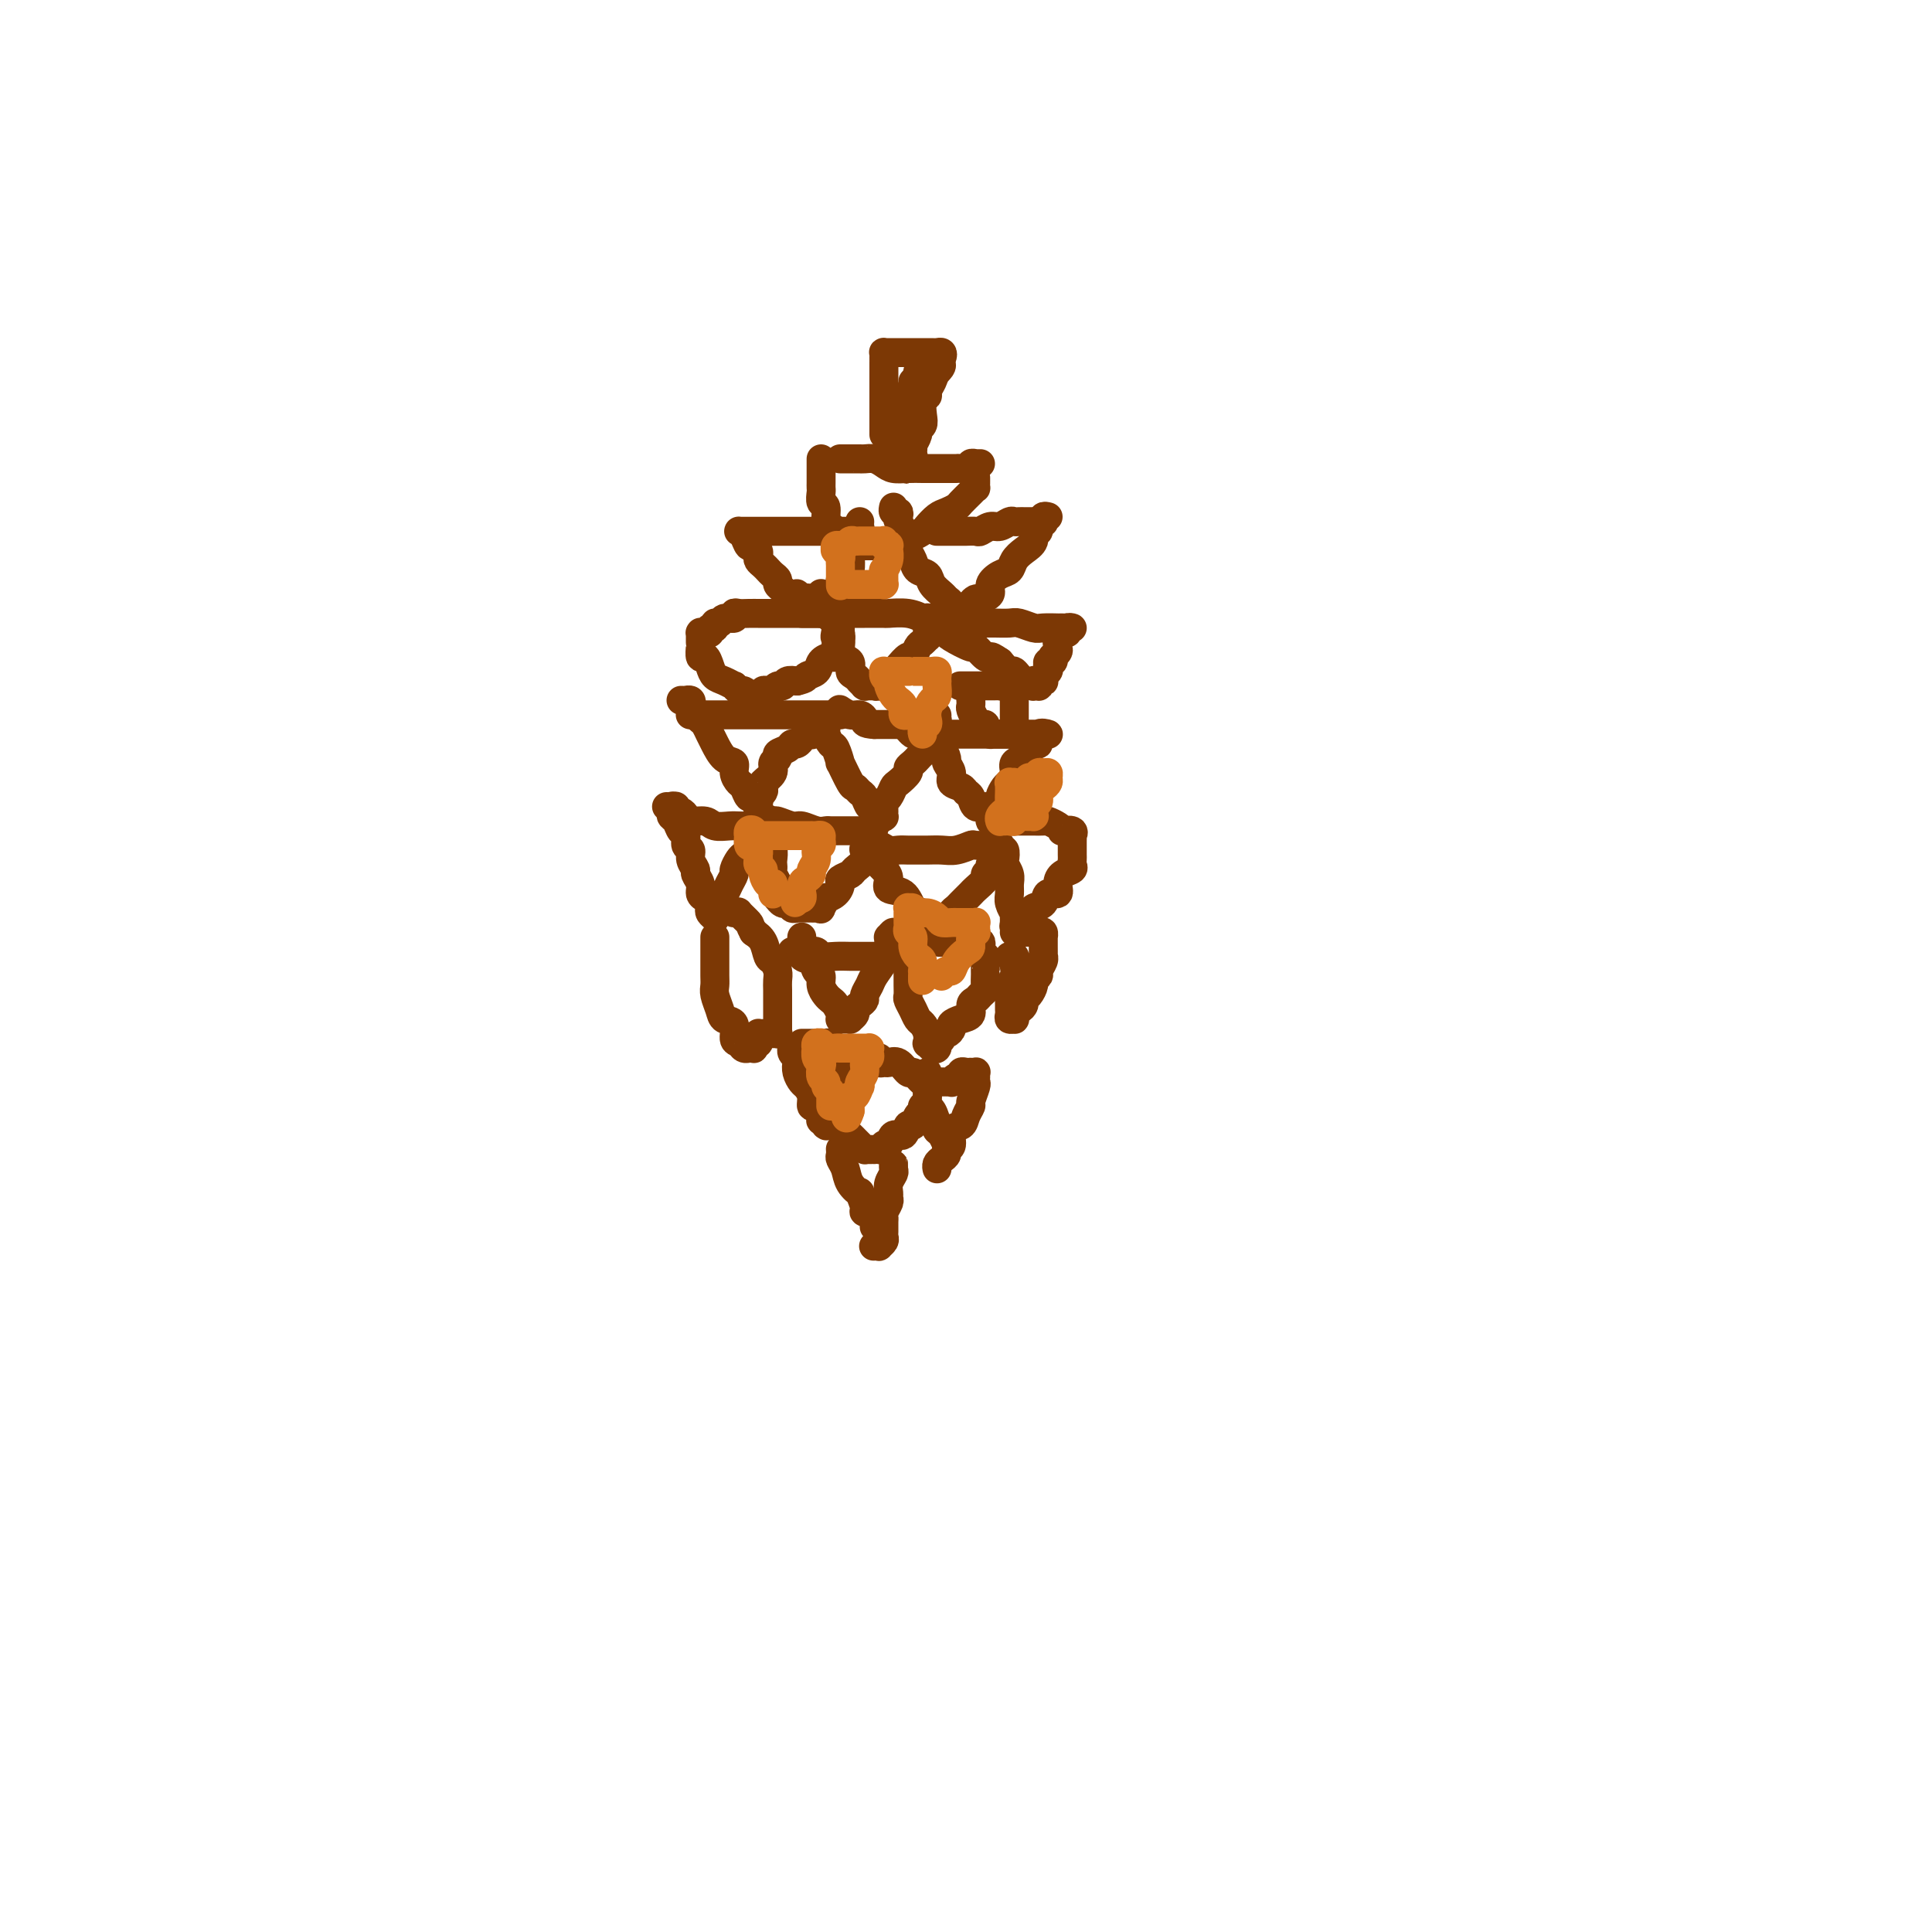 <svg viewBox='0 0 400 400' version='1.1' xmlns='http://www.w3.org/2000/svg' xmlns:xlink='http://www.w3.org/1999/xlink'><g fill='none' stroke='rgb(124,56,5)' stroke-width='6' stroke-linecap='round' stroke-linejoin='round'><path d='M174,95c0.027,0.000 0.053,0.000 0,0c-0.053,-0.000 -0.187,-0.000 0,0c0.187,0.000 0.693,0.000 1,0c0.307,-0.000 0.414,-0.001 1,0c0.586,0.001 1.652,0.003 2,0c0.348,-0.003 -0.021,-0.011 0,0c0.021,0.011 0.431,0.041 1,0c0.569,-0.041 1.297,-0.155 2,0c0.703,0.155 1.380,0.577 2,1c0.620,0.423 1.182,0.845 2,1c0.818,0.155 1.893,0.041 3,0c1.107,-0.041 2.247,-0.011 3,0c0.753,0.011 1.117,0.003 2,0c0.883,-0.003 2.283,0.000 3,0c0.717,-0.000 0.751,-0.004 1,0c0.249,0.004 0.712,0.015 1,0c0.288,-0.015 0.402,-0.057 1,0c0.598,0.057 1.681,0.211 2,0c0.319,-0.211 -0.124,-0.789 0,-1c0.124,-0.211 0.817,-0.057 1,0c0.183,0.057 -0.143,0.015 0,0c0.143,-0.015 0.755,-0.004 1,0c0.245,0.004 0.122,0.002 0,0'/><path d='M170,95c-0.000,0.313 -0.000,0.627 0,1c0.000,0.373 0.000,0.807 0,1c-0.000,0.193 -0.000,0.146 0,0c0.000,-0.146 0.000,-0.391 0,0c-0.000,0.391 -0.001,1.419 0,2c0.001,0.581 0.004,0.717 0,1c-0.004,0.283 -0.016,0.713 0,1c0.016,0.287 0.060,0.430 0,1c-0.060,0.570 -0.224,1.567 0,2c0.224,0.433 0.835,0.301 1,1c0.165,0.699 -0.115,2.229 0,3c0.115,0.771 0.626,0.785 1,1c0.374,0.215 0.611,0.632 1,1c0.389,0.368 0.930,0.687 1,1c0.070,0.313 -0.331,0.620 0,1c0.331,0.380 1.396,0.834 2,1c0.604,0.166 0.748,0.044 1,0c0.252,-0.044 0.612,-0.012 1,0c0.388,0.012 0.805,0.003 1,0c0.195,-0.003 0.170,0.001 1,0c0.830,-0.001 2.517,-0.008 3,0c0.483,0.008 -0.237,0.031 0,0c0.237,-0.031 1.429,-0.117 2,0c0.571,0.117 0.519,0.436 1,0c0.481,-0.436 1.494,-1.626 2,-2c0.506,-0.374 0.505,0.069 1,0c0.495,-0.069 1.484,-0.649 2,-1c0.516,-0.351 0.557,-0.474 1,-1c0.443,-0.526 1.288,-1.454 2,-2c0.712,-0.546 1.291,-0.711 2,-1c0.709,-0.289 1.549,-0.703 2,-1c0.451,-0.297 0.513,-0.476 1,-1c0.487,-0.524 1.398,-1.393 2,-2c0.602,-0.607 0.893,-0.951 1,-1c0.107,-0.049 0.029,0.197 0,0c-0.029,-0.197 -0.008,-0.837 0,-1c0.008,-0.163 0.002,0.152 0,0c-0.002,-0.152 -0.001,-0.772 0,-1c0.001,-0.228 0.000,-0.065 0,0c-0.000,0.065 -0.000,0.033 0,0'/><path d='M194,110c-0.082,0.000 -0.164,0.000 0,0c0.164,-0.000 0.573,-0.000 1,0c0.427,0.000 0.873,0.000 1,0c0.127,-0.000 -0.064,-0.000 0,0c0.064,0.000 0.383,0.001 1,0c0.617,-0.001 1.530,-0.004 2,0c0.470,0.004 0.496,0.016 1,0c0.504,-0.016 1.487,-0.061 2,0c0.513,0.061 0.557,0.226 1,0c0.443,-0.226 1.284,-0.845 2,-1c0.716,-0.155 1.306,0.155 2,0c0.694,-0.155 1.492,-0.774 2,-1c0.508,-0.226 0.727,-0.061 1,0c0.273,0.061 0.599,0.016 1,0c0.401,-0.016 0.878,-0.004 1,0c0.122,0.004 -0.111,0.001 0,0c0.111,-0.001 0.566,-0.000 1,0c0.434,0.000 0.848,0.000 1,0c0.152,-0.000 0.044,-0.000 0,0c-0.044,0.000 -0.022,0.000 0,0'/><path d='M217,107c-0.414,-0.109 -0.828,-0.217 -1,0c-0.172,0.217 -0.103,0.761 0,1c0.103,0.239 0.239,0.175 0,0c-0.239,-0.175 -0.854,-0.461 -1,0c-0.146,0.461 0.178,1.670 0,2c-0.178,0.330 -0.859,-0.220 -1,0c-0.141,0.220 0.258,1.210 0,2c-0.258,0.790 -1.173,1.380 -2,2c-0.827,0.620 -1.565,1.269 -2,2c-0.435,0.731 -0.568,1.545 -1,2c-0.432,0.455 -1.162,0.552 -2,1c-0.838,0.448 -1.783,1.247 -2,2c-0.217,0.753 0.296,1.459 0,2c-0.296,0.541 -1.399,0.915 -2,1c-0.601,0.085 -0.700,-0.121 -1,0c-0.300,0.121 -0.802,0.568 -1,1c-0.198,0.432 -0.091,0.848 0,1c0.091,0.152 0.165,0.041 0,0c-0.165,-0.041 -0.570,-0.010 -1,0c-0.430,0.010 -0.885,-0.000 -1,0c-0.115,0.000 0.109,0.011 0,0c-0.109,-0.011 -0.553,-0.044 -1,0c-0.447,0.044 -0.897,0.164 -1,0c-0.103,-0.164 0.142,-0.611 0,-1c-0.142,-0.389 -0.672,-0.719 -1,-1c-0.328,-0.281 -0.455,-0.512 -1,-1c-0.545,-0.488 -1.509,-1.234 -2,-2c-0.491,-0.766 -0.509,-1.552 -1,-2c-0.491,-0.448 -1.456,-0.558 -2,-1c-0.544,-0.442 -0.667,-1.217 -1,-2c-0.333,-0.783 -0.878,-1.576 -1,-2c-0.122,-0.424 0.177,-0.481 0,-1c-0.177,-0.519 -0.831,-1.502 -1,-2c-0.169,-0.498 0.147,-0.511 0,-1c-0.147,-0.489 -0.757,-1.455 -1,-2c-0.243,-0.545 -0.117,-0.668 0,-1c0.117,-0.332 0.227,-0.872 0,-1c-0.227,-0.128 -0.792,0.158 -1,0c-0.208,-0.158 -0.059,-0.759 0,-1c0.059,-0.241 0.030,-0.120 0,0'/><path d='M176,110c0.079,0.000 0.158,0.000 0,0c-0.158,0.000 -0.553,0.000 -1,0c-0.447,-0.000 -0.945,0.000 -1,0c-0.055,-0.000 0.332,0.000 0,0c-0.332,-0.000 -1.384,-0.000 -2,0c-0.616,0.000 -0.796,0.000 -1,0c-0.204,-0.000 -0.432,-0.000 -1,0c-0.568,0.000 -1.476,0.000 -2,0c-0.524,-0.000 -0.662,-0.000 -1,0c-0.338,0.000 -0.874,0.000 -1,0c-0.126,-0.000 0.160,-0.000 0,0c-0.160,0.000 -0.765,0.000 -1,0c-0.235,-0.000 -0.099,-0.000 0,0c0.099,0.000 0.162,0.000 0,0c-0.162,-0.000 -0.550,-0.000 -1,0c-0.450,0.000 -0.963,0.000 -1,0c-0.037,-0.000 0.403,-0.000 0,0c-0.403,0.000 -1.647,0.000 -2,0c-0.353,-0.000 0.186,-0.000 0,0c-0.186,0.000 -1.096,0.000 -2,0c-0.904,-0.000 -1.801,-0.000 -2,0c-0.199,0.000 0.301,0.000 0,0c-0.301,-0.000 -1.402,-0.000 -2,0c-0.598,0.000 -0.693,0.002 -1,0c-0.307,-0.002 -0.825,-0.007 -1,0c-0.175,0.007 -0.006,0.025 0,0c0.006,-0.025 -0.152,-0.095 0,0c0.152,0.095 0.615,0.354 1,1c0.385,0.646 0.691,1.679 1,2c0.309,0.321 0.622,-0.069 1,0c0.378,0.069 0.822,0.596 1,1c0.178,0.404 0.089,0.686 0,1c-0.089,0.314 -0.177,0.662 0,1c0.177,0.338 0.621,0.668 1,1c0.379,0.332 0.693,0.666 1,1c0.307,0.334 0.607,0.668 1,1c0.393,0.332 0.878,0.663 1,1c0.122,0.337 -0.121,0.679 0,1c0.121,0.321 0.606,0.621 1,1c0.394,0.379 0.698,0.837 1,1c0.302,0.163 0.601,0.030 1,0c0.399,-0.030 0.897,0.043 1,0c0.103,-0.043 -0.189,-0.201 0,0c0.189,0.201 0.859,0.762 1,1c0.141,0.238 -0.245,0.155 0,0c0.245,-0.155 1.123,-0.381 2,0c0.877,0.381 1.755,1.370 2,2c0.245,0.630 -0.141,0.901 0,1c0.141,0.099 0.808,0.027 1,0c0.192,-0.027 -0.093,-0.007 0,0c0.093,0.007 0.563,0.002 1,0c0.437,-0.002 0.839,-0.001 1,0c0.161,0.001 0.080,0.000 0,0'/><path d='M173,127c1.563,0.589 0.472,0.061 0,0c-0.472,-0.061 -0.323,0.345 0,0c0.323,-0.345 0.821,-1.441 1,-2c0.179,-0.559 0.037,-0.582 0,-1c-0.037,-0.418 0.029,-1.233 0,-2c-0.029,-0.767 -0.152,-1.487 0,-2c0.152,-0.513 0.580,-0.819 1,-1c0.420,-0.181 0.831,-0.238 1,-1c0.169,-0.762 0.097,-2.228 0,-3c-0.097,-0.772 -0.218,-0.851 0,-1c0.218,-0.149 0.776,-0.368 1,-1c0.224,-0.632 0.112,-1.676 0,-2c-0.112,-0.324 -0.226,0.071 0,0c0.226,-0.071 0.793,-0.607 1,-1c0.207,-0.393 0.056,-0.641 0,-1c-0.056,-0.359 -0.015,-0.827 0,-1c0.015,-0.173 0.004,-0.049 0,0c-0.004,0.049 -0.002,0.025 0,0'/><path d='M166,127c0.304,-0.000 0.607,-0.000 1,0c0.393,0.000 0.874,0.000 1,0c0.126,-0.000 -0.104,-0.000 0,0c0.104,0.000 0.542,0.000 1,0c0.458,-0.000 0.937,-0.000 1,0c0.063,0.000 -0.291,0.000 0,0c0.291,-0.000 1.228,-0.000 2,0c0.772,0.000 1.381,0.000 2,0c0.619,-0.000 1.250,-0.001 2,0c0.750,0.001 1.619,0.004 3,0c1.381,-0.004 3.272,-0.015 4,0c0.728,0.015 0.291,0.057 1,0c0.709,-0.057 2.562,-0.211 4,0c1.438,0.211 2.461,0.789 3,1c0.539,0.211 0.593,0.057 1,0c0.407,-0.057 1.167,-0.015 2,0c0.833,0.015 1.739,0.004 2,0c0.261,-0.004 -0.124,-0.001 0,0c0.124,0.001 0.755,0.000 1,0c0.245,-0.000 0.103,-0.000 0,0c-0.103,0.000 -0.169,0.000 0,0c0.169,-0.000 0.571,-0.000 1,0c0.429,0.000 0.884,0.000 1,0c0.116,-0.000 -0.109,-0.000 0,0c0.109,0.000 0.551,0.000 1,0c0.449,-0.000 0.905,-0.000 1,0c0.095,0.000 -0.170,0.000 0,0c0.170,-0.000 0.777,-0.000 1,0c0.223,0.000 0.064,0.000 0,0c-0.064,-0.000 -0.032,-0.000 0,0'/><path d='M170,123c-0.009,-0.109 -0.018,-0.219 0,0c0.018,0.219 0.061,0.765 0,1c-0.061,0.235 -0.228,0.157 0,0c0.228,-0.157 0.849,-0.394 1,0c0.151,0.394 -0.170,1.418 0,2c0.170,0.582 0.829,0.720 1,1c0.171,0.280 -0.147,0.700 0,1c0.147,0.300 0.757,0.479 1,1c0.243,0.521 0.118,1.382 0,2c-0.118,0.618 -0.230,0.992 0,1c0.230,0.008 0.801,-0.350 1,0c0.199,0.350 0.024,1.407 0,2c-0.024,0.593 0.101,0.722 0,1c-0.101,0.278 -0.429,0.705 0,1c0.429,0.295 1.617,0.456 2,1c0.383,0.544 -0.037,1.470 0,2c0.037,0.530 0.532,0.664 1,1c0.468,0.336 0.909,0.875 1,1c0.091,0.125 -0.169,-0.163 0,0c0.169,0.163 0.767,0.776 1,1c0.233,0.224 0.100,0.060 0,0c-0.100,-0.060 -0.168,-0.015 0,0c0.168,0.015 0.571,-0.000 1,0c0.429,0.000 0.884,0.016 1,0c0.116,-0.016 -0.105,-0.064 0,0c0.105,0.064 0.538,0.240 1,0c0.462,-0.240 0.954,-0.895 1,-1c0.046,-0.105 -0.353,0.342 0,0c0.353,-0.342 1.456,-1.471 2,-2c0.544,-0.529 0.527,-0.456 1,-1c0.473,-0.544 1.437,-1.705 2,-2c0.563,-0.295 0.725,0.276 1,0c0.275,-0.276 0.662,-1.397 1,-2c0.338,-0.603 0.626,-0.686 1,-1c0.374,-0.314 0.832,-0.858 1,-1c0.168,-0.142 0.045,0.120 0,0c-0.045,-0.120 -0.012,-0.620 0,-1c0.012,-0.380 0.003,-0.641 0,-1c-0.003,-0.359 -0.001,-0.817 0,-1c0.001,-0.183 0.000,-0.092 0,0'/><path d='M198,129c0.445,0.000 0.890,0.000 1,0c0.110,-0.000 -0.115,-0.000 0,0c0.115,0.000 0.571,0.000 1,0c0.429,-0.000 0.831,-0.000 1,0c0.169,0.000 0.104,0.000 0,0c-0.104,-0.000 -0.247,-0.000 0,0c0.247,0.000 0.885,0.000 1,0c0.115,-0.000 -0.294,-0.001 0,0c0.294,0.001 1.290,0.004 2,0c0.710,-0.004 1.133,-0.015 2,0c0.867,0.015 2.177,0.057 3,0c0.823,-0.057 1.158,-0.211 2,0c0.842,0.211 2.191,0.789 3,1c0.809,0.211 1.078,0.057 2,0c0.922,-0.057 2.498,-0.015 3,0c0.502,0.015 -0.071,0.004 0,0c0.071,-0.004 0.785,-0.002 1,0c0.215,0.002 -0.071,0.004 0,0c0.071,-0.004 0.498,-0.015 1,0c0.502,0.015 1.078,0.056 1,0c-0.078,-0.056 -0.809,-0.209 -1,0c-0.191,0.209 0.159,0.781 0,1c-0.159,0.219 -0.826,0.086 -1,0c-0.174,-0.086 0.146,-0.124 0,0c-0.146,0.124 -0.757,0.410 -1,1c-0.243,0.590 -0.117,1.482 0,2c0.117,0.518 0.224,0.660 0,1c-0.224,0.340 -0.778,0.879 -1,1c-0.222,0.121 -0.111,-0.175 0,0c0.111,0.175 0.222,0.820 0,1c-0.222,0.180 -0.778,-0.106 -1,0c-0.222,0.106 -0.111,0.603 0,1c0.111,0.397 0.222,0.694 0,1c-0.222,0.306 -0.778,0.622 -1,1c-0.222,0.378 -0.111,0.819 0,1c0.111,0.181 0.222,0.101 0,0c-0.222,-0.101 -0.777,-0.222 -1,0c-0.223,0.222 -0.113,0.788 0,1c0.113,0.212 0.228,0.070 0,0c-0.228,-0.070 -0.799,-0.069 -1,0c-0.201,0.069 -0.033,0.207 0,0c0.033,-0.207 -0.070,-0.758 0,-1c0.070,-0.242 0.314,-0.175 0,0c-0.314,0.175 -1.187,0.459 -2,0c-0.813,-0.459 -1.565,-1.662 -2,-2c-0.435,-0.338 -0.553,0.189 -1,0c-0.447,-0.189 -1.224,-1.095 -2,-2'/><path d='M207,137c-1.508,-1.035 -1.777,-1.121 -2,-1c-0.223,0.121 -0.399,0.450 -1,0c-0.601,-0.450 -1.627,-1.678 -2,-2c-0.373,-0.322 -0.092,0.264 -1,0c-0.908,-0.264 -3.003,-1.377 -4,-2c-0.997,-0.623 -0.894,-0.754 -1,-1c-0.106,-0.246 -0.421,-0.606 -1,-1c-0.579,-0.394 -1.423,-0.824 -2,-1c-0.577,-0.176 -0.887,-0.100 -1,0c-0.113,0.100 -0.030,0.223 0,0c0.030,-0.223 0.008,-0.791 0,-1c-0.008,-0.209 -0.002,-0.060 0,0c0.002,0.060 0.001,0.030 0,0'/><path d='M171,127c-0.479,0.000 -0.959,0.000 -1,0c-0.041,-0.000 0.356,-0.000 0,0c-0.356,0.000 -1.466,0.000 -2,0c-0.534,-0.000 -0.492,-0.000 -1,0c-0.508,0.000 -1.567,0.000 -2,0c-0.433,-0.000 -0.239,-0.000 -1,0c-0.761,0.000 -2.475,0.000 -3,0c-0.525,-0.000 0.141,-0.000 0,0c-0.141,0.000 -1.088,0.000 -2,0c-0.912,-0.000 -1.790,-0.001 -2,0c-0.210,0.001 0.247,0.004 0,0c-0.247,-0.004 -1.197,-0.016 -2,0c-0.803,0.016 -1.458,0.061 -2,0c-0.542,-0.061 -0.972,-0.228 -1,0c-0.028,0.228 0.348,0.850 0,1c-0.348,0.150 -1.418,-0.171 -2,0c-0.582,0.171 -0.677,0.834 -1,1c-0.323,0.166 -0.874,-0.166 -1,0c-0.126,0.166 0.173,0.829 0,1c-0.173,0.171 -0.817,-0.150 -1,0c-0.183,0.150 0.095,0.771 0,1c-0.095,0.229 -0.561,0.065 -1,0c-0.439,-0.065 -0.850,-0.031 -1,0c-0.150,0.031 -0.040,0.060 0,0c0.040,-0.060 0.011,-0.210 0,0c-0.011,0.210 -0.003,0.778 0,1c0.003,0.222 0.001,0.096 0,0c-0.001,-0.096 -0.001,-0.161 0,0c0.001,0.161 0.003,0.549 0,1c-0.003,0.451 -0.012,0.964 0,1c0.012,0.036 0.044,-0.404 0,0c-0.044,0.404 -0.164,1.652 0,2c0.164,0.348 0.612,-0.204 1,0c0.388,0.204 0.716,1.164 1,2c0.284,0.836 0.524,1.549 1,2c0.476,0.451 1.188,0.642 2,1c0.812,0.358 1.724,0.884 2,1c0.276,0.116 -0.085,-0.179 0,0c0.085,0.179 0.614,0.833 1,1c0.386,0.167 0.629,-0.151 1,0c0.371,0.151 0.870,0.773 1,1c0.130,0.227 -0.110,0.061 0,0c0.110,-0.061 0.569,-0.017 1,0c0.431,0.017 0.834,0.005 1,0c0.166,-0.005 0.096,-0.005 0,0c-0.096,0.005 -0.219,0.016 0,0c0.219,-0.016 0.781,-0.057 1,0c0.219,0.057 0.096,0.213 0,0c-0.096,-0.213 -0.167,-0.793 0,-1c0.167,-0.207 0.570,-0.040 1,0c0.430,0.040 0.888,-0.045 1,0c0.112,0.045 -0.122,0.222 0,0c0.122,-0.222 0.600,-0.843 1,-1c0.400,-0.157 0.723,0.150 1,0c0.277,-0.150 0.508,-0.757 1,-1c0.492,-0.243 1.246,-0.121 2,0'/><path d='M165,141c2.197,-0.503 1.689,-0.760 2,-1c0.311,-0.240 1.441,-0.462 2,-1c0.559,-0.538 0.546,-1.391 1,-2c0.454,-0.609 1.376,-0.974 2,-1c0.624,-0.026 0.952,0.286 1,0c0.048,-0.286 -0.183,-1.171 0,-2c0.183,-0.829 0.781,-1.603 1,-2c0.219,-0.397 0.059,-0.418 0,-1c-0.059,-0.582 -0.016,-1.725 0,-2c0.016,-0.275 0.005,0.319 0,0c-0.005,-0.319 -0.005,-1.550 0,-2c0.005,-0.450 0.015,-0.118 0,0c-0.015,0.118 -0.057,0.021 0,0c0.057,-0.021 0.211,0.033 0,0c-0.211,-0.033 -0.789,-0.153 -1,0c-0.211,0.153 -0.057,0.580 0,1c0.057,0.420 0.016,0.834 0,1c-0.016,0.166 -0.008,0.083 0,0'/><path d='M143,148c0.027,0.000 0.053,0.000 0,0c-0.053,0.000 -0.186,0.000 0,0c0.186,0.000 0.691,0.000 1,0c0.309,0.000 0.423,0.000 1,0c0.577,0.000 1.617,0.000 2,0c0.383,0.000 0.107,0.000 1,0c0.893,0.000 2.953,0.000 4,0c1.047,0.000 1.079,0.000 2,0c0.921,0.000 2.730,0.000 4,0c1.270,0.000 2.000,0.000 3,0c1.000,0.000 2.271,0.000 3,0c0.729,0.000 0.916,0.000 2,0c1.084,-0.000 3.065,-0.000 4,0c0.935,0.000 0.825,0.000 1,0c0.175,0.000 0.635,0.000 1,0c0.365,0.000 0.634,-0.000 1,0c0.366,0.000 0.830,0.000 1,0c0.170,0.000 0.046,-0.000 0,0c-0.046,0.000 -0.013,0.000 0,0c0.013,0.000 0.007,0.000 0,0'/><path d='M141,145c0.452,-0.007 0.904,-0.014 1,0c0.096,0.014 -0.164,0.049 0,0c0.164,-0.049 0.751,-0.183 1,0c0.249,0.183 0.161,0.682 0,1c-0.161,0.318 -0.395,0.454 0,1c0.395,0.546 1.418,1.502 2,2c0.582,0.498 0.724,0.538 1,1c0.276,0.462 0.686,1.345 1,2c0.314,0.655 0.532,1.083 1,2c0.468,0.917 1.186,2.324 2,3c0.814,0.676 1.724,0.620 2,1c0.276,0.380 -0.081,1.197 0,2c0.081,0.803 0.600,1.592 1,2c0.400,0.408 0.682,0.435 1,1c0.318,0.565 0.674,1.669 1,2c0.326,0.331 0.624,-0.111 1,0c0.376,0.111 0.832,0.777 1,1c0.168,0.223 0.049,0.004 0,0c-0.049,-0.004 -0.027,0.206 0,0c0.027,-0.206 0.058,-0.828 0,-1c-0.058,-0.172 -0.204,0.106 0,0c0.204,-0.106 0.757,-0.595 1,-1c0.243,-0.405 0.174,-0.724 0,-1c-0.174,-0.276 -0.455,-0.508 0,-1c0.455,-0.492 1.645,-1.245 2,-2c0.355,-0.755 -0.126,-1.513 0,-2c0.126,-0.487 0.860,-0.704 1,-1c0.140,-0.296 -0.312,-0.672 0,-1c0.312,-0.328 1.389,-0.609 2,-1c0.611,-0.391 0.755,-0.893 1,-1c0.245,-0.107 0.591,0.181 1,0c0.409,-0.181 0.880,-0.832 1,-1c0.120,-0.168 -0.111,0.147 0,0c0.111,-0.147 0.566,-0.758 1,-1c0.434,-0.242 0.848,-0.116 1,0c0.152,0.116 0.041,0.224 0,0c-0.041,-0.224 -0.012,-0.778 0,-1c0.012,-0.222 0.006,-0.111 0,0'/><path d='M171,150c0.002,0.026 0.004,0.053 0,0c-0.004,-0.053 -0.012,-0.185 0,0c0.012,0.185 0.046,0.689 0,1c-0.046,0.311 -0.172,0.430 0,1c0.172,0.570 0.641,1.593 1,2c0.359,0.407 0.607,0.199 1,1c0.393,0.801 0.931,2.610 1,3c0.069,0.390 -0.332,-0.640 0,0c0.332,0.640 1.398,2.950 2,4c0.602,1.050 0.739,0.841 1,1c0.261,0.159 0.647,0.686 1,1c0.353,0.314 0.673,0.413 1,1c0.327,0.587 0.662,1.661 1,2c0.338,0.339 0.679,-0.057 1,0c0.321,0.057 0.622,0.566 1,1c0.378,0.434 0.833,0.792 1,1c0.167,0.208 0.045,0.267 0,0c-0.045,-0.267 -0.013,-0.859 0,-1c0.013,-0.141 0.006,0.171 0,0c-0.006,-0.171 -0.012,-0.823 0,-1c0.012,-0.177 0.044,0.122 0,0c-0.044,-0.122 -0.162,-0.666 0,-1c0.162,-0.334 0.603,-0.456 1,-1c0.397,-0.544 0.750,-1.508 1,-2c0.250,-0.492 0.396,-0.513 1,-1c0.604,-0.487 1.667,-1.440 2,-2c0.333,-0.560 -0.065,-0.727 0,-1c0.065,-0.273 0.592,-0.652 1,-1c0.408,-0.348 0.698,-0.666 1,-1c0.302,-0.334 0.616,-0.685 1,-1c0.384,-0.315 0.838,-0.595 1,-1c0.162,-0.405 0.033,-0.935 0,-1c-0.033,-0.065 0.030,0.334 0,0c-0.030,-0.334 -0.151,-1.401 0,-2c0.151,-0.599 0.576,-0.731 1,-1c0.424,-0.269 0.846,-0.675 1,-1c0.154,-0.325 0.038,-0.570 0,-1c-0.038,-0.430 0.001,-1.044 0,-1c-0.001,0.044 -0.042,0.748 0,1c0.042,0.252 0.167,0.054 0,0c-0.167,-0.054 -0.625,0.038 -1,0c-0.375,-0.038 -0.666,-0.206 -1,0c-0.334,0.206 -0.709,0.787 -1,1c-0.291,0.213 -0.497,0.057 -1,0c-0.503,-0.057 -1.303,-0.015 -2,0c-0.697,0.015 -1.290,0.004 -2,0c-0.710,-0.004 -1.537,-0.001 -2,0c-0.463,0.001 -0.561,0.000 -1,0c-0.439,-0.000 -1.220,-0.000 -2,0'/><path d='M181,150c-2.427,-0.161 -1.995,-0.565 -2,-1c-0.005,-0.435 -0.446,-0.901 -1,-1c-0.554,-0.099 -1.221,0.169 -2,0c-0.779,-0.169 -1.671,-0.776 -2,-1c-0.329,-0.224 -0.094,-0.064 0,0c0.094,0.064 0.047,0.032 0,0'/><path d='M192,150c0.022,-0.007 0.045,-0.014 0,0c-0.045,0.014 -0.156,0.049 0,0c0.156,-0.049 0.580,-0.183 1,0c0.420,0.183 0.834,0.683 1,1c0.166,0.317 0.082,0.451 0,1c-0.082,0.549 -0.161,1.512 0,2c0.161,0.488 0.563,0.502 1,1c0.437,0.498 0.908,1.481 1,2c0.092,0.519 -0.197,0.573 0,1c0.197,0.427 0.879,1.226 1,2c0.121,0.774 -0.319,1.521 0,2c0.319,0.479 1.398,0.688 2,1c0.602,0.312 0.726,0.726 1,1c0.274,0.274 0.699,0.406 1,1c0.301,0.594 0.477,1.648 1,2c0.523,0.352 1.394,0.000 2,0c0.606,-0.000 0.947,0.350 1,1c0.053,0.650 -0.182,1.601 0,2c0.182,0.399 0.780,0.248 1,0c0.220,-0.248 0.063,-0.591 0,-1c-0.063,-0.409 -0.032,-0.882 0,-1c0.032,-0.118 0.064,0.119 0,0c-0.064,-0.119 -0.225,-0.594 0,-1c0.225,-0.406 0.835,-0.741 1,-1c0.165,-0.259 -0.115,-0.440 0,-1c0.115,-0.560 0.626,-1.498 1,-2c0.374,-0.502 0.611,-0.567 1,-1c0.389,-0.433 0.930,-1.234 1,-2c0.070,-0.766 -0.331,-1.495 0,-2c0.331,-0.505 1.393,-0.784 2,-1c0.607,-0.216 0.759,-0.370 1,-1c0.241,-0.630 0.569,-1.738 1,-2c0.431,-0.262 0.963,0.322 1,0c0.037,-0.322 -0.420,-1.550 0,-2c0.420,-0.450 1.718,-0.120 2,0c0.282,0.120 -0.452,0.032 -1,0c-0.548,-0.032 -0.911,-0.009 -1,0c-0.089,0.009 0.095,0.002 0,0c-0.095,-0.002 -0.470,-0.001 -1,0c-0.530,0.001 -1.213,0.000 -2,0c-0.787,-0.000 -1.676,-0.000 -3,0c-1.324,0.000 -3.083,-0.000 -4,0c-0.917,0.000 -0.994,0.000 -2,0c-1.006,-0.000 -2.942,-0.000 -4,0c-1.058,0.000 -1.239,0.001 -2,0c-0.761,-0.001 -2.103,-0.004 -3,0c-0.897,0.004 -1.351,0.015 -2,0c-0.649,-0.015 -1.494,-0.056 -2,0c-0.506,0.056 -0.675,0.207 -1,0c-0.325,-0.207 -0.807,-0.774 -1,-1c-0.193,-0.226 -0.096,-0.113 0,0'/><path d='M139,167c0.417,-0.112 0.833,-0.223 1,0c0.167,0.223 0.084,0.782 0,1c-0.084,0.218 -0.170,0.096 0,0c0.170,-0.096 0.597,-0.166 1,0c0.403,0.166 0.783,0.566 1,1c0.217,0.434 0.271,0.901 1,1c0.729,0.099 2.135,-0.170 3,0c0.865,0.170 1.191,0.777 2,1c0.809,0.223 2.101,0.061 3,0c0.899,-0.061 1.406,-0.020 2,0c0.594,0.020 1.274,0.019 2,0c0.726,-0.019 1.497,-0.058 2,0c0.503,0.058 0.737,0.212 1,0c0.263,-0.212 0.555,-0.789 1,-1c0.445,-0.211 1.043,-0.057 1,0c-0.043,0.057 -0.727,0.016 -1,0c-0.273,-0.016 -0.137,-0.008 0,0'/><path d='M138,167c0.424,0.023 0.849,0.047 1,0c0.151,-0.047 0.029,-0.163 0,0c-0.029,0.163 0.035,0.606 0,1c-0.035,0.394 -0.168,0.739 0,1c0.168,0.261 0.638,0.436 1,1c0.362,0.564 0.618,1.516 1,2c0.382,0.484 0.891,0.501 1,1c0.109,0.499 -0.182,1.481 0,2c0.182,0.519 0.837,0.576 1,1c0.163,0.424 -0.167,1.217 0,2c0.167,0.783 0.832,1.558 1,2c0.168,0.442 -0.162,0.552 0,1c0.162,0.448 0.814,1.233 1,2c0.186,0.767 -0.095,1.515 0,2c0.095,0.485 0.565,0.708 1,1c0.435,0.292 0.835,0.654 1,1c0.165,0.346 0.097,0.678 0,1c-0.097,0.322 -0.222,0.636 0,1c0.222,0.364 0.792,0.777 1,1c0.208,0.223 0.055,0.254 0,0c-0.055,-0.254 -0.012,-0.793 0,-1c0.012,-0.207 -0.008,-0.082 0,0c0.008,0.082 0.043,0.121 0,0c-0.043,-0.121 -0.165,-0.404 0,-1c0.165,-0.596 0.618,-1.507 1,-2c0.382,-0.493 0.694,-0.570 1,-1c0.306,-0.430 0.607,-1.214 1,-2c0.393,-0.786 0.880,-1.572 1,-2c0.120,-0.428 -0.125,-0.496 0,-1c0.125,-0.504 0.622,-1.445 1,-2c0.378,-0.555 0.637,-0.726 1,-1c0.363,-0.274 0.829,-0.652 1,-1c0.171,-0.348 0.046,-0.668 0,-1c-0.046,-0.332 -0.012,-0.677 0,-1c0.012,-0.323 0.003,-0.623 0,-1c-0.003,-0.377 -0.001,-0.832 0,-1c0.001,-0.168 0.000,-0.048 0,0c-0.000,0.048 -0.000,0.024 0,0'/><path d='M159,173c0.002,-0.092 0.004,-0.184 0,0c-0.004,0.184 -0.015,0.645 0,1c0.015,0.355 0.057,0.606 0,1c-0.057,0.394 -0.211,0.932 0,1c0.211,0.068 0.788,-0.333 1,0c0.212,0.333 0.061,1.402 0,2c-0.061,0.598 -0.030,0.727 0,1c0.030,0.273 0.061,0.690 0,1c-0.061,0.310 -0.213,0.513 0,1c0.213,0.487 0.792,1.259 1,2c0.208,0.741 0.046,1.452 0,2c-0.046,0.548 0.025,0.932 0,1c-0.025,0.068 -0.146,-0.179 0,0c0.146,0.179 0.560,0.784 1,1c0.440,0.216 0.906,0.044 1,0c0.094,-0.044 -0.185,0.041 0,0c0.185,-0.041 0.835,-0.207 1,0c0.165,0.207 -0.153,0.788 0,1c0.153,0.212 0.777,0.057 1,0c0.223,-0.057 0.043,-0.015 0,0c-0.043,0.015 0.049,0.004 0,0c-0.049,-0.004 -0.238,-0.001 0,0c0.238,0.001 0.904,0.000 1,0c0.096,-0.000 -0.376,-0.001 0,0c0.376,0.001 1.602,0.002 2,0c0.398,-0.002 -0.033,-0.008 0,0c0.033,0.008 0.529,0.031 1,0c0.471,-0.031 0.917,-0.115 1,0c0.083,0.115 -0.198,0.431 0,0c0.198,-0.431 0.874,-1.607 1,-2c0.126,-0.393 -0.299,-0.003 0,0c0.299,0.003 1.322,-0.380 2,-1c0.678,-0.620 1.012,-1.478 1,-2c-0.012,-0.522 -0.371,-0.708 0,-1c0.371,-0.292 1.471,-0.691 2,-1c0.529,-0.309 0.485,-0.530 1,-1c0.515,-0.470 1.588,-1.191 2,-2c0.412,-0.809 0.163,-1.706 0,-2c-0.163,-0.294 -0.240,0.014 0,0c0.240,-0.014 0.795,-0.350 1,-1c0.205,-0.650 0.058,-1.614 0,-2c-0.058,-0.386 -0.029,-0.193 0,0'/><path d='M180,173c1.916,-2.547 0.706,-1.415 0,-1c-0.706,0.415 -0.906,0.111 -1,0c-0.094,-0.111 -0.081,-0.030 0,0c0.081,0.030 0.230,0.008 0,0c-0.230,-0.008 -0.838,-0.002 -1,0c-0.162,0.002 0.121,0.001 0,0c-0.121,-0.001 -0.648,-0.000 -1,0c-0.352,0.000 -0.530,0.001 -1,0c-0.470,-0.001 -1.232,-0.004 -2,0c-0.768,0.004 -1.541,0.016 -2,0c-0.459,-0.016 -0.603,-0.061 -1,0c-0.397,0.061 -1.047,0.227 -2,0c-0.953,-0.227 -2.209,-0.848 -3,-1c-0.791,-0.152 -1.116,0.166 -2,0c-0.884,-0.166 -2.328,-0.815 -3,-1c-0.672,-0.185 -0.572,0.094 -1,0c-0.428,-0.094 -1.383,-0.561 -2,-1c-0.617,-0.439 -0.897,-0.849 -1,-1c-0.103,-0.151 -0.029,-0.043 0,0c0.029,0.043 0.015,0.022 0,0'/><path d='M179,173c-0.007,0.333 -0.014,0.666 0,1c0.014,0.334 0.049,0.670 0,1c-0.049,0.330 -0.180,0.654 0,1c0.180,0.346 0.673,0.713 1,1c0.327,0.287 0.490,0.495 1,1c0.510,0.505 1.368,1.309 2,2c0.632,0.691 1.038,1.270 1,2c-0.038,0.730 -0.519,1.610 0,2c0.519,0.390 2.037,0.290 3,1c0.963,0.710 1.371,2.232 2,3c0.629,0.768 1.478,0.784 2,1c0.522,0.216 0.718,0.633 1,1c0.282,0.367 0.650,0.684 1,1c0.350,0.316 0.681,0.632 1,1c0.319,0.368 0.625,0.789 1,1c0.375,0.211 0.817,0.211 1,0c0.183,-0.211 0.105,-0.634 0,-1c-0.105,-0.366 -0.236,-0.674 0,-1c0.236,-0.326 0.841,-0.669 1,-1c0.159,-0.331 -0.127,-0.651 0,-1c0.127,-0.349 0.669,-0.727 1,-1c0.331,-0.273 0.452,-0.440 1,-1c0.548,-0.560 1.524,-1.512 2,-2c0.476,-0.488 0.452,-0.512 1,-1c0.548,-0.488 1.667,-1.440 2,-2c0.333,-0.560 -0.121,-0.727 0,-1c0.121,-0.273 0.817,-0.651 1,-1c0.183,-0.349 -0.147,-0.668 0,-1c0.147,-0.332 0.771,-0.676 1,-1c0.229,-0.324 0.062,-0.626 0,-1c-0.062,-0.374 -0.020,-0.818 0,-1c0.020,-0.182 0.019,-0.101 0,0c-0.019,0.101 -0.055,0.223 0,0c0.055,-0.223 0.200,-0.792 0,-1c-0.200,-0.208 -0.745,-0.057 -1,0c-0.255,0.057 -0.221,0.019 0,0c0.221,-0.019 0.629,-0.019 0,0c-0.629,0.019 -2.294,0.058 -3,0c-0.706,-0.058 -0.454,-0.212 -1,0c-0.546,0.212 -1.889,0.789 -3,1c-1.111,0.211 -1.988,0.056 -3,0c-1.012,-0.056 -2.158,-0.014 -3,0c-0.842,0.014 -1.381,0.000 -2,0c-0.619,-0.000 -1.318,0.014 -2,0c-0.682,-0.014 -1.346,-0.056 -2,0c-0.654,0.056 -1.299,0.211 -2,0c-0.701,-0.211 -1.458,-0.788 -2,-1c-0.542,-0.212 -0.869,-0.061 -1,0c-0.131,0.061 -0.065,0.030 0,0'/><path d='M207,175c0.030,-0.128 0.060,-0.257 0,0c-0.060,0.257 -0.208,0.898 0,1c0.208,0.102 0.774,-0.335 1,0c0.226,0.335 0.113,1.441 0,2c-0.113,0.559 -0.228,0.572 0,1c0.228,0.428 0.797,1.271 1,2c0.203,0.729 0.040,1.342 0,2c-0.040,0.658 0.042,1.360 0,2c-0.042,0.640 -0.209,1.219 0,2c0.209,0.781 0.792,1.763 1,2c0.208,0.237 0.041,-0.273 0,0c-0.041,0.273 0.045,1.328 0,2c-0.045,0.672 -0.222,0.962 0,1c0.222,0.038 0.844,-0.176 1,0c0.156,0.176 -0.155,0.742 0,1c0.155,0.258 0.776,0.210 1,0c0.224,-0.210 0.050,-0.581 0,-1c-0.050,-0.419 0.023,-0.886 0,-1c-0.023,-0.114 -0.143,0.126 0,0c0.143,-0.126 0.548,-0.616 1,-1c0.452,-0.384 0.952,-0.662 1,-1c0.048,-0.338 -0.356,-0.737 0,-1c0.356,-0.263 1.470,-0.389 2,-1c0.530,-0.611 0.475,-1.708 1,-2c0.525,-0.292 1.629,0.220 2,0c0.371,-0.220 0.008,-1.172 0,-2c-0.008,-0.828 0.338,-1.531 1,-2c0.662,-0.469 1.642,-0.704 2,-1c0.358,-0.296 0.096,-0.653 0,-1c-0.096,-0.347 -0.026,-0.686 0,-1c0.026,-0.314 0.007,-0.605 0,-1c-0.007,-0.395 -0.002,-0.893 0,-1c0.002,-0.107 0.001,0.178 0,0c-0.001,-0.178 -0.001,-0.817 0,-1c0.001,-0.183 0.002,0.091 0,0c-0.002,-0.091 -0.008,-0.546 0,-1c0.008,-0.454 0.031,-0.905 0,-1c-0.031,-0.095 -0.115,0.168 0,0c0.115,-0.168 0.430,-0.767 0,-1c-0.430,-0.233 -1.606,-0.101 -2,0c-0.394,0.101 -0.007,0.171 0,0c0.007,-0.171 -0.366,-0.582 -1,-1c-0.634,-0.418 -1.531,-0.844 -2,-1c-0.469,-0.156 -0.511,-0.042 -1,0c-0.489,0.042 -1.423,0.011 -2,0c-0.577,-0.011 -0.795,-0.003 -1,0c-0.205,0.003 -0.395,0.001 -1,0c-0.605,-0.001 -1.624,-0.000 -2,0c-0.376,0.000 -0.107,0.000 0,0c0.107,-0.000 0.054,-0.000 0,0'/><path d='M201,145c-0.007,-0.097 -0.013,-0.194 0,0c0.013,0.194 0.046,0.678 0,1c-0.046,0.322 -0.171,0.481 0,1c0.171,0.519 0.638,1.397 1,2c0.362,0.603 0.619,0.932 1,1c0.381,0.068 0.886,-0.125 1,0c0.114,0.125 -0.163,0.570 0,1c0.163,0.430 0.766,0.847 1,1c0.234,0.153 0.101,0.041 0,0c-0.101,-0.041 -0.168,-0.011 0,0c0.168,0.011 0.571,0.003 1,0c0.429,-0.003 0.885,-0.001 1,0c0.115,0.001 -0.109,-0.000 0,0c0.109,0.000 0.551,0.001 1,0c0.449,-0.001 0.905,-0.003 1,0c0.095,0.003 -0.171,0.011 0,0c0.171,-0.011 0.778,-0.042 1,0c0.222,0.042 0.060,0.155 0,0c-0.060,-0.155 -0.016,-0.579 0,-1c0.016,-0.421 0.004,-0.839 0,-1c-0.004,-0.161 -0.001,-0.066 0,0c0.001,0.066 0.000,0.101 0,0c-0.000,-0.101 -0.000,-0.338 0,-1c0.000,-0.662 -0.000,-1.748 0,-2c0.000,-0.252 0.001,0.331 0,0c-0.001,-0.331 -0.004,-1.576 0,-2c0.004,-0.424 0.015,-0.026 0,0c-0.015,0.026 -0.055,-0.318 0,-1c0.055,-0.682 0.207,-1.700 0,-2c-0.207,-0.300 -0.772,0.120 -1,0c-0.228,-0.120 -0.118,-0.778 0,-1c0.118,-0.222 0.242,-0.007 0,0c-0.242,0.007 -0.852,-0.194 -1,0c-0.148,0.194 0.167,0.784 0,1c-0.167,0.216 -0.816,0.058 -1,0c-0.184,-0.058 0.095,-0.015 0,0c-0.095,0.015 -0.565,0.004 -1,0c-0.435,-0.004 -0.834,-0.001 -1,0c-0.166,0.001 -0.099,0.000 0,0c0.099,-0.000 0.229,-0.000 0,0c-0.229,0.000 -0.816,0.000 -1,0c-0.184,-0.000 0.034,-0.000 0,0c-0.034,0.000 -0.321,0.000 -1,0c-0.679,-0.000 -1.751,-0.000 -2,0c-0.249,0.000 0.325,0.000 0,0c-0.325,-0.000 -1.549,-0.000 -2,0c-0.451,0.000 -0.129,0.000 0,0c0.129,-0.000 0.064,-0.000 0,0'/><path d='M148,194c-0.000,0.368 -0.000,0.735 0,1c0.000,0.265 0.000,0.427 0,1c-0.000,0.573 -0.001,1.556 0,2c0.001,0.444 0.004,0.349 0,1c-0.004,0.651 -0.013,2.048 0,3c0.013,0.952 0.050,1.457 0,2c-0.050,0.543 -0.186,1.123 0,2c0.186,0.877 0.694,2.052 1,3c0.306,0.948 0.410,1.669 1,2c0.590,0.331 1.665,0.271 2,1c0.335,0.729 -0.069,2.248 0,3c0.069,0.752 0.611,0.737 1,1c0.389,0.263 0.626,0.803 1,1c0.374,0.197 0.885,0.049 1,0c0.115,-0.049 -0.166,0.001 0,0c0.166,-0.001 0.780,-0.052 1,0c0.220,0.052 0.045,0.207 0,0c-0.045,-0.207 0.040,-0.777 0,-1c-0.040,-0.223 -0.207,-0.098 0,0c0.207,0.098 0.786,0.170 1,0c0.214,-0.170 0.061,-0.581 0,-1c-0.061,-0.419 -0.031,-0.844 0,-1c0.031,-0.156 0.064,-0.042 0,0c-0.064,0.042 -0.223,0.011 0,0c0.223,-0.011 0.829,-0.003 1,0c0.171,0.003 -0.094,0.001 0,0c0.094,-0.001 0.547,-0.000 1,0c0.453,0.000 0.906,-0.000 1,0c0.094,0.000 -0.171,0.001 0,0c0.171,-0.001 0.778,-0.003 1,0c0.222,0.003 0.060,0.011 0,0c-0.060,-0.011 -0.016,-0.041 0,0c0.016,0.041 0.004,0.152 0,0c-0.004,-0.152 -0.001,-0.568 0,-1c0.001,-0.432 0.000,-0.880 0,-1c-0.000,-0.120 -0.000,0.089 0,0c0.000,-0.089 0.000,-0.475 0,-1c-0.000,-0.525 -0.000,-1.190 0,-2c0.000,-0.810 0.001,-1.764 0,-2c-0.001,-0.236 -0.003,0.245 0,0c0.003,-0.245 0.012,-1.216 0,-2c-0.012,-0.784 -0.044,-1.383 0,-2c0.044,-0.617 0.164,-1.254 0,-2c-0.164,-0.746 -0.611,-1.602 -1,-2c-0.389,-0.398 -0.720,-0.338 -1,-1c-0.280,-0.662 -0.509,-2.046 -1,-3c-0.491,-0.954 -1.246,-1.477 -2,-2'/><path d='M156,193c-0.874,-1.569 -0.560,-1.492 -1,-2c-0.440,-0.508 -1.634,-1.600 -2,-2c-0.366,-0.400 0.098,-0.107 0,0c-0.098,0.107 -0.757,0.029 -1,0c-0.243,-0.029 -0.069,-0.008 0,0c0.069,0.008 0.035,0.004 0,0'/><path d='M164,197c0.414,-0.000 0.828,-0.000 1,0c0.172,0.000 0.100,0.000 0,0c-0.100,-0.000 -0.230,-0.001 0,0c0.230,0.001 0.820,0.004 1,0c0.180,-0.004 -0.048,-0.015 0,0c0.048,0.015 0.373,0.057 1,0c0.627,-0.057 1.556,-0.211 2,0c0.444,0.211 0.401,0.789 1,1c0.599,0.211 1.838,0.057 3,0c1.162,-0.057 2.248,-0.015 3,0c0.752,0.015 1.171,0.004 2,0c0.829,-0.004 2.069,-0.001 3,0c0.931,0.001 1.553,0.000 2,0c0.447,-0.000 0.718,-0.000 1,0c0.282,0.000 0.574,0.000 1,0c0.426,-0.000 0.986,-0.000 1,0c0.014,0.000 -0.518,0.000 -1,0c-0.482,-0.000 -0.913,-0.000 -1,0c-0.087,0.000 0.169,0.000 0,0c-0.169,-0.000 -0.763,-0.000 -1,0c-0.237,0.000 -0.119,0.000 0,0'/><path d='M166,194c0.004,0.294 0.008,0.588 0,1c-0.008,0.412 -0.028,0.940 0,1c0.028,0.060 0.102,-0.350 0,0c-0.102,0.350 -0.382,1.458 0,2c0.382,0.542 1.426,0.516 2,1c0.574,0.484 0.679,1.478 1,2c0.321,0.522 0.859,0.573 1,1c0.141,0.427 -0.116,1.231 0,2c0.116,0.769 0.606,1.502 1,2c0.394,0.498 0.693,0.760 1,1c0.307,0.240 0.621,0.457 1,1c0.379,0.543 0.824,1.413 1,2c0.176,0.587 0.085,0.890 0,1c-0.085,0.110 -0.162,0.026 0,0c0.162,-0.026 0.565,0.004 1,0c0.435,-0.004 0.904,-0.042 1,0c0.096,0.042 -0.180,0.166 0,0c0.180,-0.166 0.818,-0.621 1,-1c0.182,-0.379 -0.092,-0.682 0,-1c0.092,-0.318 0.548,-0.650 1,-1c0.452,-0.350 0.899,-0.717 1,-1c0.101,-0.283 -0.146,-0.480 0,-1c0.146,-0.520 0.684,-1.361 1,-2c0.316,-0.639 0.410,-1.074 1,-2c0.590,-0.926 1.675,-2.343 2,-3c0.325,-0.657 -0.110,-0.553 0,-1c0.110,-0.447 0.765,-1.445 1,-2c0.235,-0.555 0.049,-0.667 0,-1c-0.049,-0.333 0.039,-0.888 0,-1c-0.039,-0.112 -0.207,0.219 0,0c0.207,-0.219 0.787,-0.986 1,-1c0.213,-0.014 0.057,0.727 0,1c-0.057,0.273 -0.016,0.078 0,0c0.016,-0.078 0.008,-0.039 0,0'/><path d='M189,196c0.113,0.449 0.226,0.898 0,1c-0.226,0.102 -0.793,-0.142 -1,0c-0.207,0.142 -0.056,0.671 0,1c0.056,0.329 0.015,0.459 0,1c-0.015,0.541 -0.005,1.492 0,2c0.005,0.508 0.004,0.573 0,1c-0.004,0.427 -0.012,1.218 0,2c0.012,0.782 0.045,1.557 0,2c-0.045,0.443 -0.166,0.555 0,1c0.166,0.445 0.619,1.223 1,2c0.381,0.777 0.690,1.552 1,2c0.310,0.448 0.622,0.568 1,1c0.378,0.432 0.823,1.174 1,2c0.177,0.826 0.086,1.734 0,2c-0.086,0.266 -0.167,-0.111 0,0c0.167,0.111 0.581,0.709 1,1c0.419,0.291 0.843,0.275 1,0c0.157,-0.275 0.046,-0.808 0,-1c-0.046,-0.192 -0.027,-0.041 0,0c0.027,0.041 0.062,-0.027 0,0c-0.062,0.027 -0.223,0.148 0,0c0.223,-0.148 0.829,-0.564 1,-1c0.171,-0.436 -0.092,-0.891 0,-1c0.092,-0.109 0.540,0.126 1,0c0.460,-0.126 0.931,-0.615 1,-1c0.069,-0.385 -0.266,-0.666 0,-1c0.266,-0.334 1.132,-0.719 2,-1c0.868,-0.281 1.739,-0.457 2,-1c0.261,-0.543 -0.088,-1.454 0,-2c0.088,-0.546 0.612,-0.728 1,-1c0.388,-0.272 0.640,-0.633 1,-1c0.360,-0.367 0.829,-0.741 1,-1c0.171,-0.259 0.046,-0.403 0,-1c-0.046,-0.597 -0.012,-1.647 0,-2c0.012,-0.353 0.003,-0.007 0,0c-0.003,0.007 0.000,-0.323 0,-1c-0.000,-0.677 -0.004,-1.701 0,-2c0.004,-0.299 0.015,0.127 0,0c-0.015,-0.127 -0.055,-0.808 0,-1c0.055,-0.192 0.207,0.106 0,0c-0.207,-0.106 -0.772,-0.617 -1,-1c-0.228,-0.383 -0.117,-0.639 0,-1c0.117,-0.361 0.241,-0.829 0,-1c-0.241,-0.171 -0.848,-0.046 -1,0c-0.152,0.046 0.150,0.012 0,0c-0.150,-0.012 -0.751,-0.003 -1,0c-0.249,0.003 -0.146,0.001 0,0c0.146,-0.001 0.333,0.001 0,0c-0.333,-0.001 -1.188,-0.004 -2,0c-0.812,0.004 -1.580,0.015 -2,0c-0.420,-0.015 -0.491,-0.057 -1,0c-0.509,0.057 -1.457,0.211 -2,0c-0.543,-0.211 -0.682,-0.789 -1,-1c-0.318,-0.211 -0.816,-0.057 -1,0c-0.184,0.057 -0.052,0.016 0,0c0.052,-0.016 0.026,-0.008 0,0'/><path d='M209,198c0.422,-0.007 0.845,-0.014 1,0c0.155,0.014 0.043,0.048 0,0c-0.043,-0.048 -0.015,-0.178 0,0c0.015,0.178 0.018,0.662 0,1c-0.018,0.338 -0.057,0.528 0,1c0.057,0.472 0.212,1.226 0,2c-0.212,0.774 -0.789,1.570 -1,2c-0.211,0.430 -0.056,0.496 0,1c0.056,0.504 0.014,1.445 0,2c-0.014,0.555 0.000,0.723 0,1c-0.000,0.277 -0.014,0.663 0,1c0.014,0.337 0.057,0.623 0,1c-0.057,0.377 -0.212,0.843 0,1c0.212,0.157 0.792,0.004 1,0c0.208,-0.004 0.046,0.140 0,0c-0.046,-0.140 0.026,-0.562 0,-1c-0.026,-0.438 -0.148,-0.890 0,-1c0.148,-0.110 0.565,0.121 1,0c0.435,-0.121 0.886,-0.596 1,-1c0.114,-0.404 -0.109,-0.738 0,-1c0.109,-0.262 0.550,-0.450 1,-1c0.450,-0.550 0.909,-1.460 1,-2c0.091,-0.540 -0.186,-0.709 0,-1c0.186,-0.291 0.834,-0.703 1,-1c0.166,-0.297 -0.152,-0.477 0,-1c0.152,-0.523 0.773,-1.388 1,-2c0.227,-0.612 0.061,-0.972 0,-1c-0.061,-0.028 -0.016,0.276 0,0c0.016,-0.276 0.001,-1.132 0,-2c-0.001,-0.868 0.010,-1.749 0,-2c-0.010,-0.251 -0.042,0.129 0,0c0.042,-0.129 0.157,-0.767 0,-1c-0.157,-0.233 -0.586,-0.063 -1,0c-0.414,0.063 -0.814,0.017 -1,0c-0.186,-0.017 -0.158,-0.004 0,0c0.158,0.004 0.445,0.001 0,0c-0.445,-0.001 -1.622,-0.000 -2,0c-0.378,0.000 0.042,0.000 0,0c-0.042,-0.000 -0.547,-0.000 -1,0c-0.453,0.000 -0.853,0.000 -1,0c-0.147,-0.000 -0.042,-0.000 0,0c0.042,0.000 0.021,0.000 0,0'/><path d='M164,217c0.030,-0.088 0.060,-0.175 0,0c-0.060,0.175 -0.209,0.614 0,1c0.209,0.386 0.777,0.719 1,1c0.223,0.281 0.102,0.512 0,1c-0.102,0.488 -0.186,1.235 0,2c0.186,0.765 0.641,1.549 1,2c0.359,0.451 0.622,0.569 1,1c0.378,0.431 0.872,1.176 1,2c0.128,0.824 -0.109,1.727 0,2c0.109,0.273 0.564,-0.086 1,0c0.436,0.086 0.853,0.615 1,1c0.147,0.385 0.026,0.625 0,1c-0.026,0.375 0.045,0.885 0,1c-0.045,0.115 -0.205,-0.165 0,0c0.205,0.165 0.777,0.776 1,1c0.223,0.224 0.098,0.061 0,0c-0.098,-0.061 -0.170,-0.020 0,0c0.170,0.020 0.580,0.017 1,0c0.420,-0.017 0.848,-0.050 1,0c0.152,0.050 0.027,0.183 0,0c-0.027,-0.183 0.045,-0.683 0,-1c-0.045,-0.317 -0.208,-0.451 0,-1c0.208,-0.549 0.788,-1.513 1,-2c0.212,-0.487 0.057,-0.496 0,-1c-0.057,-0.504 -0.015,-1.502 0,-2c0.015,-0.498 0.004,-0.497 0,-1c-0.004,-0.503 -0.001,-1.512 0,-2c0.001,-0.488 0.001,-0.456 0,-1c-0.001,-0.544 -0.004,-1.665 0,-2c0.004,-0.335 0.015,0.116 0,0c-0.015,-0.116 -0.056,-0.801 0,-1c0.056,-0.199 0.208,0.086 0,0c-0.208,-0.086 -0.778,-0.545 -1,-1c-0.222,-0.455 -0.097,-0.907 0,-1c0.097,-0.093 0.166,0.171 0,0c-0.166,-0.171 -0.565,-0.778 -1,-1c-0.435,-0.222 -0.904,-0.060 -1,0c-0.096,0.060 0.180,0.016 0,0c-0.180,-0.016 -0.818,-0.004 -1,0c-0.182,0.004 0.092,0.001 0,0c-0.092,-0.001 -0.550,-0.000 -1,0c-0.450,0.000 -0.891,0.000 -1,0c-0.109,-0.000 0.115,-0.000 0,0c-0.115,0.000 -0.569,0.000 -1,0c-0.431,-0.000 -0.837,-0.000 -1,0c-0.163,0.000 -0.081,0.000 0,0'/><path d='M174,217c0.000,0.325 0.000,0.650 0,1c-0.000,0.350 -0.000,0.724 0,1c0.000,0.276 0.000,0.453 0,1c-0.000,0.547 -0.000,1.465 0,2c0.000,0.535 0.001,0.686 0,1c-0.001,0.314 -0.002,0.790 0,2c0.002,1.210 0.007,3.154 0,4c-0.007,0.846 -0.027,0.594 0,1c0.027,0.406 0.101,1.471 0,2c-0.101,0.529 -0.377,0.524 0,1c0.377,0.476 1.408,1.434 2,2c0.592,0.566 0.746,0.740 1,1c0.254,0.260 0.607,0.606 1,1c0.393,0.394 0.827,0.838 1,1c0.173,0.162 0.084,0.044 0,0c-0.084,-0.044 -0.163,-0.012 0,0c0.163,0.012 0.570,0.004 1,0c0.430,-0.004 0.885,-0.006 1,0c0.115,0.006 -0.110,0.018 0,0c0.110,-0.018 0.553,-0.065 1,0c0.447,0.065 0.897,0.244 1,0c0.103,-0.244 -0.141,-0.911 0,-1c0.141,-0.089 0.668,0.398 1,0c0.332,-0.398 0.470,-1.683 1,-2c0.530,-0.317 1.453,0.333 2,0c0.547,-0.333 0.720,-1.648 1,-2c0.280,-0.352 0.667,0.259 1,0c0.333,-0.259 0.611,-1.388 1,-2c0.389,-0.612 0.889,-0.708 1,-1c0.111,-0.292 -0.166,-0.781 0,-1c0.166,-0.219 0.777,-0.166 1,0c0.223,0.166 0.060,0.447 0,0c-0.060,-0.447 -0.016,-1.623 0,-2c0.016,-0.377 0.005,0.043 0,0c-0.005,-0.043 -0.004,-0.551 0,-1c0.004,-0.449 0.012,-0.841 0,-1c-0.012,-0.159 -0.045,-0.085 0,0c0.045,0.085 0.167,0.183 0,0c-0.167,-0.183 -0.625,-0.645 -1,-1c-0.375,-0.355 -0.668,-0.603 -1,-1c-0.332,-0.397 -0.705,-0.944 -1,-1c-0.295,-0.056 -0.514,0.378 -1,0c-0.486,-0.378 -1.241,-1.569 -2,-2c-0.759,-0.431 -1.524,-0.102 -2,0c-0.476,0.102 -0.664,-0.024 -1,0c-0.336,0.024 -0.821,0.199 -1,0c-0.179,-0.199 -0.051,-0.771 0,-1c0.051,-0.229 0.026,-0.114 0,0'/><path d='M183,90c0.000,-0.296 0.000,-0.593 0,-1c-0.000,-0.407 -0.000,-0.925 0,-1c0.000,-0.075 0.000,0.293 0,0c-0.000,-0.293 -0.000,-1.247 0,-2c0.000,-0.753 0.000,-1.303 0,-2c-0.000,-0.697 -0.000,-1.539 0,-2c0.000,-0.461 0.000,-0.539 0,-1c-0.000,-0.461 -0.000,-1.303 0,-2c0.000,-0.697 0.000,-1.248 0,-2c-0.000,-0.752 -0.001,-1.704 0,-2c0.001,-0.296 0.003,0.064 0,0c-0.003,-0.064 -0.012,-0.553 0,-1c0.012,-0.447 0.044,-0.852 0,-1c-0.044,-0.148 -0.163,-0.040 0,0c0.163,0.040 0.607,0.011 1,0c0.393,-0.011 0.734,-0.003 1,0c0.266,0.003 0.456,0.001 1,0c0.544,-0.001 1.441,-0.000 2,0c0.559,0.000 0.780,0.000 1,0c0.220,-0.000 0.441,-0.001 1,0c0.559,0.001 1.457,0.003 2,0c0.543,-0.003 0.731,-0.012 1,0c0.269,0.012 0.618,0.044 1,0c0.382,-0.044 0.795,-0.166 1,0c0.205,0.166 0.201,0.619 0,1c-0.201,0.381 -0.601,0.691 -1,1'/><path d='M194,75c1.745,0.360 0.607,1.261 0,2c-0.607,0.739 -0.685,1.318 -1,2c-0.315,0.682 -0.868,1.468 -1,2c-0.132,0.532 0.157,0.811 0,1c-0.157,0.189 -0.759,0.287 -1,1c-0.241,0.713 -0.121,2.041 0,3c0.121,0.959 0.243,1.548 0,2c-0.243,0.452 -0.850,0.766 -1,1c-0.150,0.234 0.156,0.389 0,1c-0.156,0.611 -0.774,1.680 -1,2c-0.226,0.320 -0.061,-0.107 0,0c0.061,0.107 0.017,0.750 0,1c-0.017,0.250 -0.008,0.108 0,0c0.008,-0.108 0.016,-0.183 0,0c-0.016,0.183 -0.057,0.624 0,1c0.057,0.376 0.211,0.686 0,1c-0.211,0.314 -0.789,0.631 -1,1c-0.211,0.369 -0.057,0.789 0,1c0.057,0.211 0.015,0.211 0,0c-0.015,-0.211 -0.004,-0.635 0,-1c0.004,-0.365 0.001,-0.671 0,-1c-0.001,-0.329 -0.000,-0.682 0,-1c0.000,-0.318 0.000,-0.600 0,-1c-0.000,-0.400 -0.001,-0.918 0,-1c0.001,-0.082 0.004,0.273 0,0c-0.004,-0.273 -0.016,-1.174 0,-2c0.016,-0.826 0.060,-1.577 0,-2c-0.060,-0.423 -0.222,-0.518 0,-1c0.222,-0.482 0.830,-1.351 1,-2c0.170,-0.649 -0.098,-1.077 0,-2c0.098,-0.923 0.562,-2.342 1,-3c0.438,-0.658 0.849,-0.554 1,-1c0.151,-0.446 0.040,-1.441 0,-2c-0.040,-0.559 -0.010,-0.682 0,-1c0.010,-0.318 -0.001,-0.829 0,-1c0.001,-0.171 0.015,-0.000 0,0c-0.015,0.000 -0.060,-0.169 0,0c0.060,0.169 0.223,0.678 0,1c-0.223,0.322 -0.833,0.456 -1,1c-0.167,0.544 0.109,1.496 0,2c-0.109,0.504 -0.604,0.560 -1,1c-0.396,0.440 -0.694,1.265 -1,2c-0.306,0.735 -0.622,1.381 -1,2c-0.378,0.619 -0.819,1.212 -1,2c-0.181,0.788 -0.101,1.770 0,2c0.101,0.230 0.223,-0.292 0,0c-0.223,0.292 -0.792,1.399 -1,2c-0.208,0.601 -0.057,0.697 0,1c0.057,0.303 0.019,0.814 0,1c-0.019,0.186 -0.020,0.048 0,0c0.020,-0.048 0.061,-0.005 0,0c-0.061,0.005 -0.223,-0.029 0,0c0.223,0.029 0.833,0.121 1,0c0.167,-0.121 -0.109,-0.456 0,-1c0.109,-0.544 0.603,-1.298 1,-2c0.397,-0.702 0.699,-1.351 1,-2'/><path d='M188,87c0.403,-0.959 -0.088,-1.358 0,-2c0.088,-0.642 0.756,-1.527 1,-2c0.244,-0.473 0.065,-0.535 0,-1c-0.065,-0.465 -0.017,-1.333 0,-2c0.017,-0.667 0.004,-1.133 0,-1c-0.004,0.133 -0.000,0.864 0,1c0.000,0.136 -0.004,-0.325 0,0c0.004,0.325 0.015,1.435 0,2c-0.015,0.565 -0.057,0.586 0,1c0.057,0.414 0.211,1.223 0,2c-0.211,0.777 -0.789,1.522 -1,2c-0.211,0.478 -0.057,0.689 0,1c0.057,0.311 0.015,0.723 0,1c-0.015,0.277 -0.004,0.421 0,1c0.004,0.579 0.001,1.594 0,2c-0.001,0.406 -0.001,0.203 0,0'/><path d='M192,222c0.000,0.305 0.000,0.609 0,1c-0.000,0.391 -0.001,0.868 0,1c0.001,0.132 0.003,-0.083 0,0c-0.003,0.083 -0.011,0.463 0,1c0.011,0.537 0.041,1.229 0,2c-0.041,0.771 -0.152,1.620 0,2c0.152,0.380 0.566,0.292 1,1c0.434,0.708 0.887,2.213 1,3c0.113,0.787 -0.113,0.856 0,1c0.113,0.144 0.566,0.365 1,1c0.434,0.635 0.848,1.686 1,2c0.152,0.314 0.041,-0.108 0,0c-0.041,0.108 -0.012,0.745 0,1c0.012,0.255 0.006,0.127 0,0'/><path d='M192,224c0.372,-0.000 0.745,-0.000 1,0c0.255,0.000 0.393,0.001 1,0c0.607,-0.001 1.682,-0.004 2,0c0.318,0.004 -0.121,0.016 0,0c0.121,-0.016 0.802,-0.061 1,0c0.198,0.061 -0.088,0.226 0,0c0.088,-0.226 0.549,-0.845 1,-1c0.451,-0.155 0.892,0.155 1,0c0.108,-0.155 -0.116,-0.774 0,-1c0.116,-0.226 0.571,-0.060 1,0c0.429,0.060 0.833,0.015 1,0c0.167,-0.015 0.097,-0.001 0,0c-0.097,0.001 -0.223,-0.010 0,0c0.223,0.010 0.793,0.042 1,0c0.207,-0.042 0.052,-0.158 0,0c-0.052,0.158 0.001,0.591 0,1c-0.001,0.409 -0.056,0.795 0,1c0.056,0.205 0.224,0.230 0,1c-0.224,0.770 -0.838,2.284 -1,3c-0.162,0.716 0.129,0.633 0,1c-0.129,0.367 -0.680,1.183 -1,2c-0.320,0.817 -0.411,1.633 -1,2c-0.589,0.367 -1.677,0.283 -2,1c-0.323,0.717 0.120,2.233 0,3c-0.120,0.767 -0.803,0.784 -1,1c-0.197,0.216 0.091,0.633 0,1c-0.091,0.367 -0.560,0.686 -1,1c-0.440,0.314 -0.849,0.623 -1,1c-0.151,0.377 -0.043,0.822 0,1c0.043,0.178 0.022,0.089 0,0'/><path d='M174,238c-0.007,-0.094 -0.014,-0.188 0,0c0.014,0.188 0.050,0.657 0,1c-0.050,0.343 -0.186,0.558 0,1c0.186,0.442 0.695,1.110 1,2c0.305,0.890 0.405,2.003 1,3c0.595,0.997 1.684,1.877 2,2c0.316,0.123 -0.140,-0.513 0,0c0.140,0.513 0.875,2.175 1,3c0.125,0.825 -0.359,0.813 0,1c0.359,0.187 1.560,0.572 2,1c0.440,0.428 0.118,0.898 0,1c-0.118,0.102 -0.032,-0.165 0,0c0.032,0.165 0.009,0.761 0,1c-0.009,0.239 -0.005,0.119 0,0'/><path d='M181,258c-0.121,0.006 -0.243,0.013 0,0c0.243,-0.013 0.850,-0.044 1,0c0.150,0.044 -0.156,0.163 0,0c0.156,-0.163 0.774,-0.607 1,-1c0.226,-0.393 0.060,-0.734 0,-1c-0.060,-0.266 -0.012,-0.456 0,-1c0.012,-0.544 -0.011,-1.441 0,-2c0.011,-0.559 0.056,-0.779 0,-1c-0.056,-0.221 -0.212,-0.443 0,-1c0.212,-0.557 0.793,-1.448 1,-2c0.207,-0.552 0.041,-0.763 0,-1c-0.041,-0.237 0.041,-0.499 0,-1c-0.041,-0.501 -0.207,-1.241 0,-2c0.207,-0.759 0.788,-1.538 1,-2c0.212,-0.462 0.057,-0.608 0,-1c-0.057,-0.392 -0.015,-1.028 0,-1c0.015,0.028 0.004,0.722 0,1c-0.004,0.278 -0.002,0.139 0,0'/></g>
<g fill='none' stroke='rgb(210,113,29)' stroke-width='6' stroke-linecap='round' stroke-linejoin='round'><path d='M160,185c-0.002,0.084 -0.003,0.168 0,0c0.003,-0.168 0.011,-0.588 0,-1c-0.011,-0.412 -0.040,-0.817 0,-1c0.040,-0.183 0.151,-0.143 0,0c-0.151,0.143 -0.562,0.389 -1,0c-0.438,-0.389 -0.902,-1.414 -1,-2c-0.098,-0.586 0.171,-0.734 0,-1c-0.171,-0.266 -0.781,-0.650 -1,-1c-0.219,-0.350 -0.048,-0.666 0,-1c0.048,-0.334 -0.026,-0.686 0,-1c0.026,-0.314 0.151,-0.591 0,-1c-0.151,-0.409 -0.577,-0.950 -1,-1c-0.423,-0.050 -0.841,0.392 -1,0c-0.159,-0.392 -0.057,-1.618 0,-2c0.057,-0.382 0.071,0.080 0,0c-0.071,-0.080 -0.226,-0.701 0,-1c0.226,-0.299 0.834,-0.276 1,0c0.166,0.276 -0.110,0.806 0,1c0.110,0.194 0.605,0.052 1,0c0.395,-0.052 0.688,-0.014 1,0c0.312,0.014 0.642,0.004 1,0c0.358,-0.004 0.745,-0.001 1,0c0.255,0.001 0.379,0.000 1,0c0.621,-0.000 1.739,-0.000 2,0c0.261,0.000 -0.334,0.000 0,0c0.334,-0.000 1.596,0.000 2,0c0.404,-0.000 -0.050,-0.000 0,0c0.050,0.000 0.605,0.000 1,0c0.395,-0.000 0.632,-0.001 1,0c0.368,0.001 0.869,0.003 1,0c0.131,-0.003 -0.107,-0.012 0,0c0.107,0.012 0.561,0.044 1,0c0.439,-0.044 0.865,-0.164 1,0c0.135,0.164 -0.020,0.611 0,1c0.020,0.389 0.216,0.720 0,1c-0.216,0.280 -0.845,0.509 -1,1c-0.155,0.491 0.165,1.244 0,2c-0.165,0.756 -0.815,1.517 -1,2c-0.185,0.483 0.094,0.690 0,1c-0.094,0.310 -0.561,0.723 -1,1c-0.439,0.277 -0.849,0.418 -1,1c-0.151,0.582 -0.044,1.606 0,2c0.044,0.394 0.026,0.158 0,0c-0.026,-0.158 -0.058,-0.238 0,0c0.058,0.238 0.208,0.795 0,1c-0.208,0.205 -0.774,0.059 -1,0c-0.226,-0.059 -0.113,-0.029 0,0'/><path d='M165,186c-0.778,1.711 -0.222,0.489 0,0c0.222,-0.489 0.111,-0.244 0,0'/><path d='M191,202c0.000,0.533 0.000,1.067 0,1c-0.000,-0.067 -0.000,-0.734 0,-1c0.000,-0.266 0.001,-0.131 0,0c-0.001,0.131 -0.003,0.257 0,0c0.003,-0.257 0.011,-0.898 0,-1c-0.011,-0.102 -0.040,0.334 0,0c0.040,-0.334 0.151,-1.437 0,-2c-0.151,-0.563 -0.562,-0.585 -1,-1c-0.438,-0.415 -0.902,-1.223 -1,-2c-0.098,-0.777 0.170,-1.522 0,-2c-0.170,-0.478 -0.778,-0.687 -1,-1c-0.222,-0.313 -0.059,-0.729 0,-1c0.059,-0.271 0.015,-0.398 0,-1c-0.015,-0.602 -0.001,-1.679 0,-2c0.001,-0.321 -0.012,0.114 0,0c0.012,-0.114 0.047,-0.777 0,-1c-0.047,-0.223 -0.177,-0.004 0,0c0.177,0.004 0.662,-0.205 1,0c0.338,0.205 0.528,0.826 1,1c0.472,0.174 1.226,-0.097 2,0c0.774,0.097 1.568,0.562 2,1c0.432,0.438 0.501,0.849 1,1c0.499,0.151 1.426,0.040 2,0c0.574,-0.040 0.794,-0.011 1,0c0.206,0.011 0.399,0.003 1,0c0.601,-0.003 1.611,-0.002 2,0c0.389,0.002 0.157,0.003 0,0c-0.157,-0.003 -0.238,-0.011 0,0c0.238,0.011 0.797,0.041 1,0c0.203,-0.041 0.050,-0.153 0,0c-0.050,0.153 0.001,0.570 0,1c-0.001,0.430 -0.055,0.874 0,1c0.055,0.126 0.218,-0.066 0,0c-0.218,0.066 -0.818,0.390 -1,1c-0.182,0.610 0.054,1.507 0,2c-0.054,0.493 -0.396,0.581 -1,1c-0.604,0.419 -1.468,1.170 -2,2c-0.532,0.830 -0.731,1.739 -1,2c-0.269,0.261 -0.608,-0.126 -1,0c-0.392,0.126 -0.836,0.765 -1,1c-0.164,0.235 -0.047,0.067 0,0c0.047,-0.067 0.023,-0.034 0,0'/><path d='M188,148c-0.425,0.119 -0.850,0.238 -1,0c-0.150,-0.238 -0.025,-0.834 0,-1c0.025,-0.166 -0.049,0.097 0,0c0.049,-0.097 0.220,-0.554 0,-1c-0.220,-0.446 -0.830,-0.880 -1,-1c-0.170,-0.120 0.099,0.074 0,0c-0.099,-0.074 -0.566,-0.415 -1,-1c-0.434,-0.585 -0.834,-1.414 -1,-2c-0.166,-0.586 -0.098,-0.927 0,-1c0.098,-0.073 0.226,0.124 0,0c-0.226,-0.124 -0.807,-0.569 -1,-1c-0.193,-0.431 0.004,-0.847 0,-1c-0.004,-0.153 -0.207,-0.041 0,0c0.207,0.041 0.824,0.011 1,0c0.176,-0.011 -0.089,-0.003 0,0c0.089,0.003 0.531,0.001 1,0c0.469,-0.001 0.965,-0.000 1,0c0.035,0.000 -0.390,0.000 0,0c0.390,-0.000 1.597,0.000 2,0c0.403,-0.000 0.002,-0.000 0,0c-0.002,0.000 0.395,0.000 1,0c0.605,-0.000 1.420,-0.001 2,0c0.580,0.001 0.926,0.003 1,0c0.074,-0.003 -0.124,-0.011 0,0c0.124,0.011 0.569,0.041 1,0c0.431,-0.041 0.847,-0.153 1,0c0.153,0.153 0.042,0.570 0,1c-0.042,0.430 -0.014,0.874 0,1c0.014,0.126 0.014,-0.066 0,0c-0.014,0.066 -0.043,0.388 0,1c0.043,0.612 0.156,1.512 0,2c-0.156,0.488 -0.581,0.564 -1,1c-0.419,0.436 -0.830,1.231 -1,2c-0.170,0.769 -0.098,1.513 0,2c0.098,0.487 0.222,0.719 0,1c-0.222,0.281 -0.792,0.611 -1,1c-0.208,0.389 -0.056,0.835 0,1c0.056,0.165 0.016,0.047 0,0c-0.016,-0.047 -0.008,-0.024 0,0'/><path d='M174,121c0.000,0.233 0.000,0.466 0,0c-0.000,-0.466 -0.000,-1.630 0,-2c0.000,-0.370 0.001,0.056 0,0c-0.001,-0.056 -0.004,-0.593 0,-1c0.004,-0.407 0.015,-0.684 0,-1c-0.015,-0.316 -0.056,-0.672 0,-1c0.056,-0.328 0.210,-0.628 0,-1c-0.210,-0.372 -0.784,-0.818 -1,-1c-0.216,-0.182 -0.073,-0.102 0,0c0.073,0.102 0.075,0.224 0,0c-0.075,-0.224 -0.227,-0.796 0,-1c0.227,-0.204 0.835,-0.041 1,0c0.165,0.041 -0.111,-0.042 0,0c0.111,0.042 0.608,0.207 1,0c0.392,-0.207 0.677,-0.788 1,-1c0.323,-0.212 0.683,-0.057 1,0c0.317,0.057 0.592,0.015 1,0c0.408,-0.015 0.949,-0.004 1,0c0.051,0.004 -0.389,0.001 0,0c0.389,-0.001 1.607,-0.000 2,0c0.393,0.000 -0.038,-0.001 0,0c0.038,0.001 0.545,0.004 1,0c0.455,-0.004 0.858,-0.015 1,0c0.142,0.015 0.024,0.055 0,0c-0.024,-0.055 0.046,-0.207 0,0c-0.046,0.207 -0.209,0.772 0,1c0.209,0.228 0.789,0.119 1,0c0.211,-0.119 0.053,-0.248 0,0c-0.053,0.248 -0.000,0.875 0,1c0.000,0.125 -0.053,-0.251 0,0c0.053,0.251 0.210,1.128 0,2c-0.210,0.872 -0.788,1.740 -1,2c-0.212,0.260 -0.057,-0.088 0,0c0.057,0.088 0.016,0.612 0,1c-0.016,0.388 -0.007,0.640 0,1c0.007,0.360 0.013,0.829 0,1c-0.013,0.171 -0.045,0.046 0,0c0.045,-0.046 0.166,-0.012 0,0c-0.166,0.012 -0.618,0.003 -1,0c-0.382,-0.003 -0.695,-0.001 -1,0c-0.305,0.001 -0.601,0.000 -1,0c-0.399,-0.000 -0.899,-0.000 -1,0c-0.101,0.000 0.197,0.000 0,0c-0.197,-0.000 -0.890,-0.000 -1,0c-0.110,0.000 0.363,0.000 0,0c-0.363,-0.000 -1.561,-0.000 -2,0c-0.439,0.000 -0.118,0.000 0,0c0.118,-0.000 0.034,-0.000 0,0c-0.034,0.000 -0.017,0.000 0,0'/><path d='M172,229c-0.002,-0.303 -0.005,-0.606 0,-1c0.005,-0.394 0.016,-0.879 0,-1c-0.016,-0.121 -0.061,0.123 0,0c0.061,-0.123 0.226,-0.614 0,-1c-0.226,-0.386 -0.844,-0.667 -1,-1c-0.156,-0.333 0.151,-0.718 0,-1c-0.151,-0.282 -0.758,-0.462 -1,-1c-0.242,-0.538 -0.117,-1.436 0,-2c0.117,-0.564 0.227,-0.796 0,-1c-0.227,-0.204 -0.789,-0.380 -1,-1c-0.211,-0.620 -0.070,-1.682 0,-2c0.070,-0.318 0.071,0.110 0,0c-0.071,-0.110 -0.213,-0.758 0,-1c0.213,-0.242 0.781,-0.079 1,0c0.219,0.079 0.087,0.074 0,0c-0.087,-0.074 -0.131,-0.216 0,0c0.131,0.216 0.435,0.790 1,1c0.565,0.210 1.389,0.056 2,0c0.611,-0.056 1.007,-0.015 1,0c-0.007,0.015 -0.418,0.004 0,0c0.418,-0.004 1.666,-0.001 2,0c0.334,0.001 -0.247,0.000 0,0c0.247,-0.000 1.320,0.000 2,0c0.680,-0.000 0.967,-0.001 1,0c0.033,0.001 -0.188,0.003 0,0c0.188,-0.003 0.783,-0.012 1,0c0.217,0.012 0.054,0.044 0,0c-0.054,-0.044 0.001,-0.164 0,0c-0.001,0.164 -0.056,0.611 0,1c0.056,0.389 0.225,0.722 0,1c-0.225,0.278 -0.844,0.503 -1,1c-0.156,0.497 0.152,1.265 0,2c-0.152,0.735 -0.762,1.436 -1,2c-0.238,0.564 -0.102,0.991 0,1c0.102,0.009 0.171,-0.400 0,0c-0.171,0.400 -0.582,1.609 -1,2c-0.418,0.391 -0.844,-0.035 -1,0c-0.156,0.035 -0.042,0.531 0,1c0.042,0.469 0.011,0.909 0,1c-0.011,0.091 -0.003,-0.168 0,0c0.003,0.168 0.001,0.762 0,1c-0.001,0.238 -0.000,0.119 0,0'/><path d='M176,230c-0.689,2.244 -0.911,1.356 -1,1c-0.089,-0.356 -0.044,-0.178 0,0'/><path d='M207,170c0.033,0.081 0.065,0.162 0,0c-0.065,-0.162 -0.228,-0.567 0,-1c0.228,-0.433 0.846,-0.893 1,-1c0.154,-0.107 -0.155,0.140 0,0c0.155,-0.140 0.773,-0.668 1,-1c0.227,-0.332 0.061,-0.467 0,-1c-0.061,-0.533 -0.017,-1.463 0,-2c0.017,-0.537 0.009,-0.680 0,-1c-0.009,-0.320 -0.018,-0.818 0,-1c0.018,-0.182 0.064,-0.048 0,0c-0.064,0.048 -0.239,0.009 0,0c0.239,-0.009 0.890,0.013 1,0c0.110,-0.013 -0.321,-0.060 0,0c0.321,0.060 1.395,0.226 2,0c0.605,-0.226 0.740,-0.846 1,-1c0.260,-0.154 0.644,0.158 1,0c0.356,-0.158 0.685,-0.786 1,-1c0.315,-0.214 0.618,-0.016 1,0c0.382,0.016 0.845,-0.152 1,0c0.155,0.152 0.004,0.622 0,1c-0.004,0.378 0.139,0.664 0,1c-0.139,0.336 -0.559,0.721 -1,1c-0.441,0.279 -0.903,0.452 -1,1c-0.097,0.548 0.170,1.471 0,2c-0.170,0.529 -0.778,0.664 -1,1c-0.222,0.336 -0.058,0.875 0,1c0.058,0.125 0.010,-0.162 0,0c-0.010,0.162 0.018,0.775 0,1c-0.018,0.225 -0.081,0.064 0,0c0.081,-0.064 0.306,-0.031 0,0c-0.306,0.031 -1.143,0.061 -2,0c-0.857,-0.061 -1.732,-0.212 -2,0c-0.268,0.212 0.073,0.789 0,1c-0.073,0.211 -0.558,0.057 -1,0c-0.442,-0.057 -0.841,-0.016 -1,0c-0.159,0.016 -0.080,0.008 0,0'/></g>
</svg>